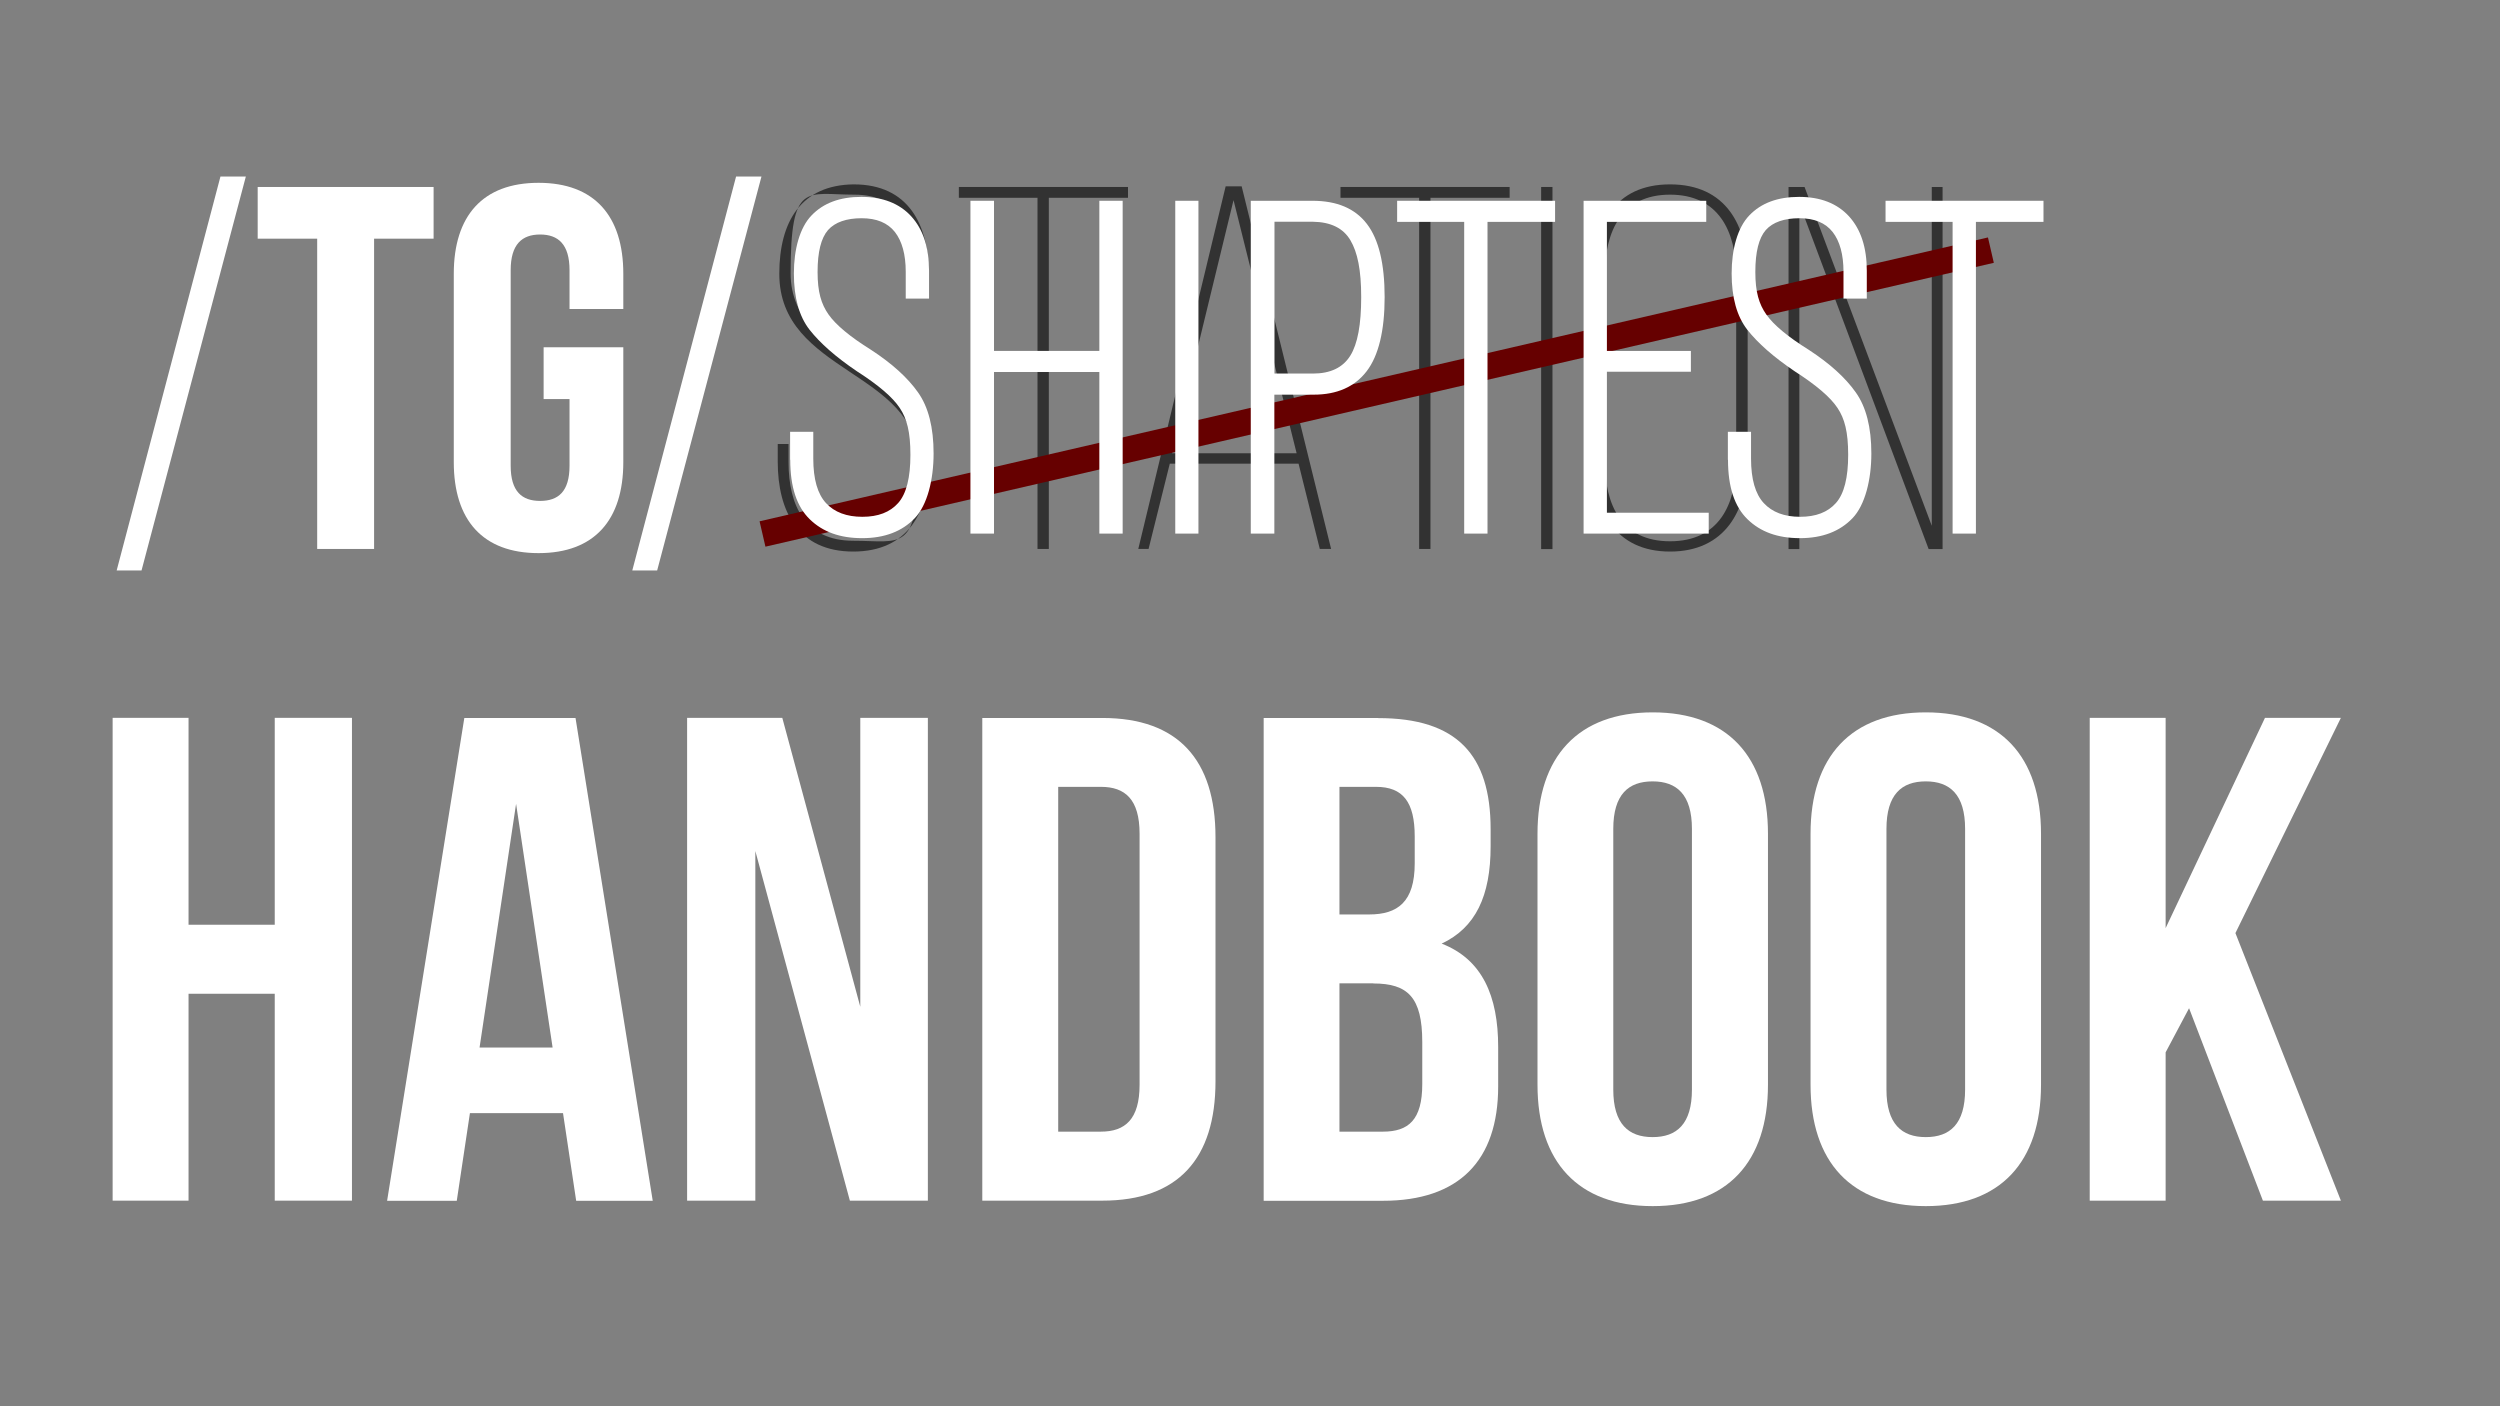 <?xml version="1.0" encoding="UTF-8"?>
<svg xmlns="http://www.w3.org/2000/svg" version="1.1" xmlns:serif="http://www.serif.com/" viewBox="0 0 1920 1080">
<rect x="0" y="0" width="1920" height="1080" fill="#808080" stroke="none"/>
<style> .st0 { fill: #fff; } .st1 { fill: none; } .st2 { fill: #1f1f1f; stroke: #600; stroke-miterlimit: 10; stroke-width: 20px; } .st3 { fill: #323232;} </style>
  <g id="type">
    <rect class="st1" x="2.4" y="110.3" width="1917.5" height="857.3"/>
    <g>
      <path class="st3" d="M655.7,141.6c-40.1.4-57.2,28.2-57.2,68.7,0,76.7,106.5,74.3,106.5,144.6s-13.1,60.4-49.7,60.4-49.7-26.6-49.7-60.4v-13.9h-8.3v13.5c0,38.5,15.9,69.1,58,69.1s58.4-30.6,58.4-69.1c0-75.5-106.5-73.5-106.5-144.6s12.3-60.4,48.9-60.4,48.5,27.8,48.5,60.8v5.6h8.7v-5.2c0-38.1-15.5-69.1-57.6-69.1Z"/>
      <path class="st3" d="M805.5,421.7V151.9h60.8v-8.3h-129.9v8.3h60.4v269.7h8.7Z"/>
      <path class="st3" d="M997.3,356.1l16.3,65.5h8.7l-68.7-278.5h-12.3l-67.1,278.5h7.9l16.3-65.5h98.9ZM947.3,153.5l48.5,194.6h-95.7l47.3-194.6Z"/>
      <path class="st3" d="M1098.6,421.7V151.9h60.8v-8.3h-129.9v8.3h60.4v269.7h8.7Z"/>
      <rect class="st3" x="1183.6" y="143.6" width="8.7" height="278.1"/>
      <path class="st3" d="M1223.8,353.3c0,38.9,16.7,70.3,58.8,70.3s59.6-31.4,59.6-70.3v-141.4c0-38.9-16.7-70.3-59.6-70.3s-58.8,31.4-58.8,70.3v141.4ZM1232.5,211.5c0-34.2,13.1-62,50.1-62s50.8,27.8,50.8,62v142.2c0,34.2-13.5,62-50.8,62s-50.1-27.8-50.1-62v-142.2Z"/>
      <path class="st3" d="M1381.9,156.3l99.3,265.4h10.7V143.6h-8.3v260.2l-97.7-260.2h-12.3v278.1h8.3V156.3Z"/>
      <line class="st2" x1="585.6" y1="410.1" x2="1529" y2="192.1"/>
      <g>
        <path class="st0" d="M606.8,353v-21.4h17.8v20.6c0,15.8,3.3,27.2,9.8,34.2,6.5,7,15.8,10.5,27.9,10.5s21.2-3.5,27.5-10.6c6.3-7.1,9.4-19.4,9.4-37s-2.7-27.8-8.2-36c-5.4-8.2-16.4-17.6-32.8-28.1-16.3-11-28.4-21.7-36.5-32-8-10.3-12-24.7-12-43.2s4.5-35.2,13.6-44.6c9.1-9.5,21.8-14.2,38.2-14.2s29.2,5,38.3,14.9c9.1,10,13.7,23.9,13.7,41.8v21.4h-17.9v-20.6c0-13.2-2.8-23.4-8.3-30.5-5.6-7.1-14.1-10.6-25.6-10.6s-20.4,3-25.8,9.1c-5.3,6.1-8,16.8-8,32.2s2.8,24.6,8.4,32.6c5.6,8,16.5,17.1,32.7,27.2,16.1,10.5,28.1,21.4,36,32.6,8,11.2,12,26.9,12,47s-4.8,39.6-14.5,49.7-23.1,15.3-40.3,15.3-30.3-4.8-40.3-14.5-15-24.9-15-45.6Z"/>
        <path class="st0" d="M745.3,409.8v-255.6h18.1v115.3h80.9v-115.3h17.9v255.6h-17.9v-124.1h-80.9v124.1h-18.1Z"/>
        <path class="st0" d="M902.6,409.8v-255.6h17.8v255.6h-17.8Z"/>
        <path class="st0" d="M960.6,409.8v-255.6h47.3c18.9,0,32.8,5.9,41.9,17.8,9.1,11.9,13.6,30.6,13.6,56.2s-4.6,44.9-13.8,56.9c-9.2,12-22.8,18-40.7,18h-30.2v106.7h-18.1ZM978.8,286.9h29.5c13.5,0,23-4.6,28.7-13.7s8.4-24.1,8.4-45-2.8-34.4-8.3-43.7c-5.5-9.3-15.1-14-28.8-14.2h-29.5v116.5Z"/>
        <path class="st0" d="M1073,170.4v-16.2h121.3v16.2h-51.9v239.4h-17.9v-239.4h-51.5Z"/>
        <path class="st0" d="M1216.2,409.8v-255.6h94.2v16.2h-76.3v99.1h64.5v16h-64.5v108.3h78.2v16h-96.2Z"/>
        <path class="st0" d="M1327,353v-21.4h17.8v20.6c0,15.8,3.3,27.2,9.8,34.2,6.5,7,15.8,10.5,27.9,10.5s21.2-3.5,27.5-10.6c6.3-7.1,9.4-19.4,9.4-37s-2.7-27.8-8.2-36c-5.4-8.2-16.4-17.6-32.8-28.1-16.3-11-28.4-21.7-36.5-32-8-10.3-12-24.7-12-43.2s4.5-35.2,13.6-44.6c9.1-9.5,21.8-14.2,38.2-14.2s29.2,5,38.3,14.9c9.1,10,13.7,23.9,13.7,41.8v21.4h-17.9v-20.6c0-13.2-2.8-23.4-8.3-30.5-5.6-7.1-14.1-10.6-25.6-10.6s-20.4,3-25.8,9.1c-5.3,6.1-8,16.8-8,32.2s2.8,24.6,8.4,32.6c5.6,8,16.5,17.1,32.7,27.2,16.1,10.5,28.1,21.4,36,32.6,8,11.2,12,26.9,12,47s-4.8,39.6-14.5,49.7-23.1,15.3-40.3,15.3-30.3-4.8-40.3-14.5-15-24.9-15-45.6Z"/>
        <path class="st0" d="M1448.1,170.4v-16.2h121.3v16.2h-51.9v239.4h-17.9v-239.4h-51.5Z"/>
      </g>
    </g>
    <g>
      <path class="st0" d="M197.9,183.3h45.7v238.3h43.7v-238.3h45.7v-39.7h-135.1v39.7Z"/>
      <path class="st0" d="M417.5,306.5h19.9v51.2c0,19.9-8.7,27-22.6,27s-22.6-7.2-22.6-27v-150.2c0-19.9,8.7-27.4,22.6-27.4s22.6,7.5,22.6,27.4v29.8h41.3v-27c0-44.5-22.2-69.9-65.1-69.9s-65.1,25.4-65.1,69.9v144.6c0,44.5,22.2,69.9,65.1,69.9s65.1-25.4,65.1-69.9v-88.2h-61.2v39.7Z"/>
      <g>
        <path class="st0" d="M89.6,438.1l79.7-302.5h19.5l-80.1,302.5h-19.1Z"/>
        <path class="st0" d="M485.6,438.1l79.7-302.5h19.5l-80.1,302.5h-19.1Z"/>
      </g>
    </g>
    <g>
      <path class="st0" d="M144.8,763.2h66.2v158.9h59.3v-370.8h-59.3v158.9h-66.2v-158.9h-58.3v370.8h58.3v-158.9Z"/>
      <path class="st0" d="M441.9,551.4h-85.3l-59.3,370.8h53.5l10.1-67.3h71.5l10.1,67.3h58.8l-59.3-370.8ZM396.3,617l28.1,187.5h-56.1l28.1-187.5Z"/>
      <path class="st0" d="M652.7,922.1h59.9v-370.8h-51.9v221.9l-59.9-221.9h-73.1v370.8h52.4v-268.5l72.6,268.5Z"/>
      <path class="st0" d="M754.4,922.1h92.2c58.3,0,86.9-32.3,86.9-91.6v-187.5c0-59.3-28.6-91.6-86.9-91.6h-92.2v370.8ZM845.5,604.3c18.5,0,29.7,9.5,29.7,36v192.8c0,26.5-11.1,36-29.7,36h-32.8v-264.8h32.8Z"/>
      <path class="st0" d="M1058.4,551.4h-87.9v370.8h91.6c58.3,0,88.5-30.7,88.5-87.9v-30.2c0-39.2-12.2-67.3-43.4-79.4,26-12.2,37.6-36.5,37.6-74.7v-13.2c0-57.2-26-85.3-86.3-85.3h0ZM1054.7,755.3c26.5,0,37.6,10.6,37.6,45v32.3c0,27.5-10.6,36.5-30.2,36.5h-33.4v-113.9h26ZM1056.8,604.3c20.7,0,29.7,11.7,29.7,38.1v20.7c0,29.7-13.2,39.2-35,39.2h-22.8v-98h28.1Z"/>
      <path class="st0" d="M1239,636.6c0-26.5,11.7-36.5,30.2-36.5s30.2,10.1,30.2,36.5v200.2c0,26.5-11.7,36.5-30.2,36.5s-30.2-10.1-30.2-36.5v-200.2ZM1180.8,833.1c0,59.3,31.2,93.2,88.5,93.2s88.5-33.9,88.5-93.2v-192.8c0-59.3-31.2-93.2-88.5-93.2s-88.5,33.9-88.5,93.2v192.8Z"/>
      <path class="st0" d="M1448.8,636.6c0-26.5,11.7-36.5,30.2-36.5s30.2,10.1,30.2,36.5v200.2c0,26.5-11.7,36.5-30.2,36.5s-30.2-10.1-30.2-36.5v-200.2ZM1390.5,833.1c0,59.3,31.2,93.2,88.5,93.2s88.5-33.9,88.5-93.2v-192.8c0-59.3-31.2-93.2-88.5-93.2s-88.5,33.9-88.5,93.2v192.8Z"/>
      <path class="st0" d="M1737.9,922.1h59.9l-81-205.5,81-165.3h-58.3l-76.3,161.5v-161.5h-58.3v370.8h58.3v-113.9l18-33.9,56.7,147.8Z"/>
    </g>
  </g>
</svg>